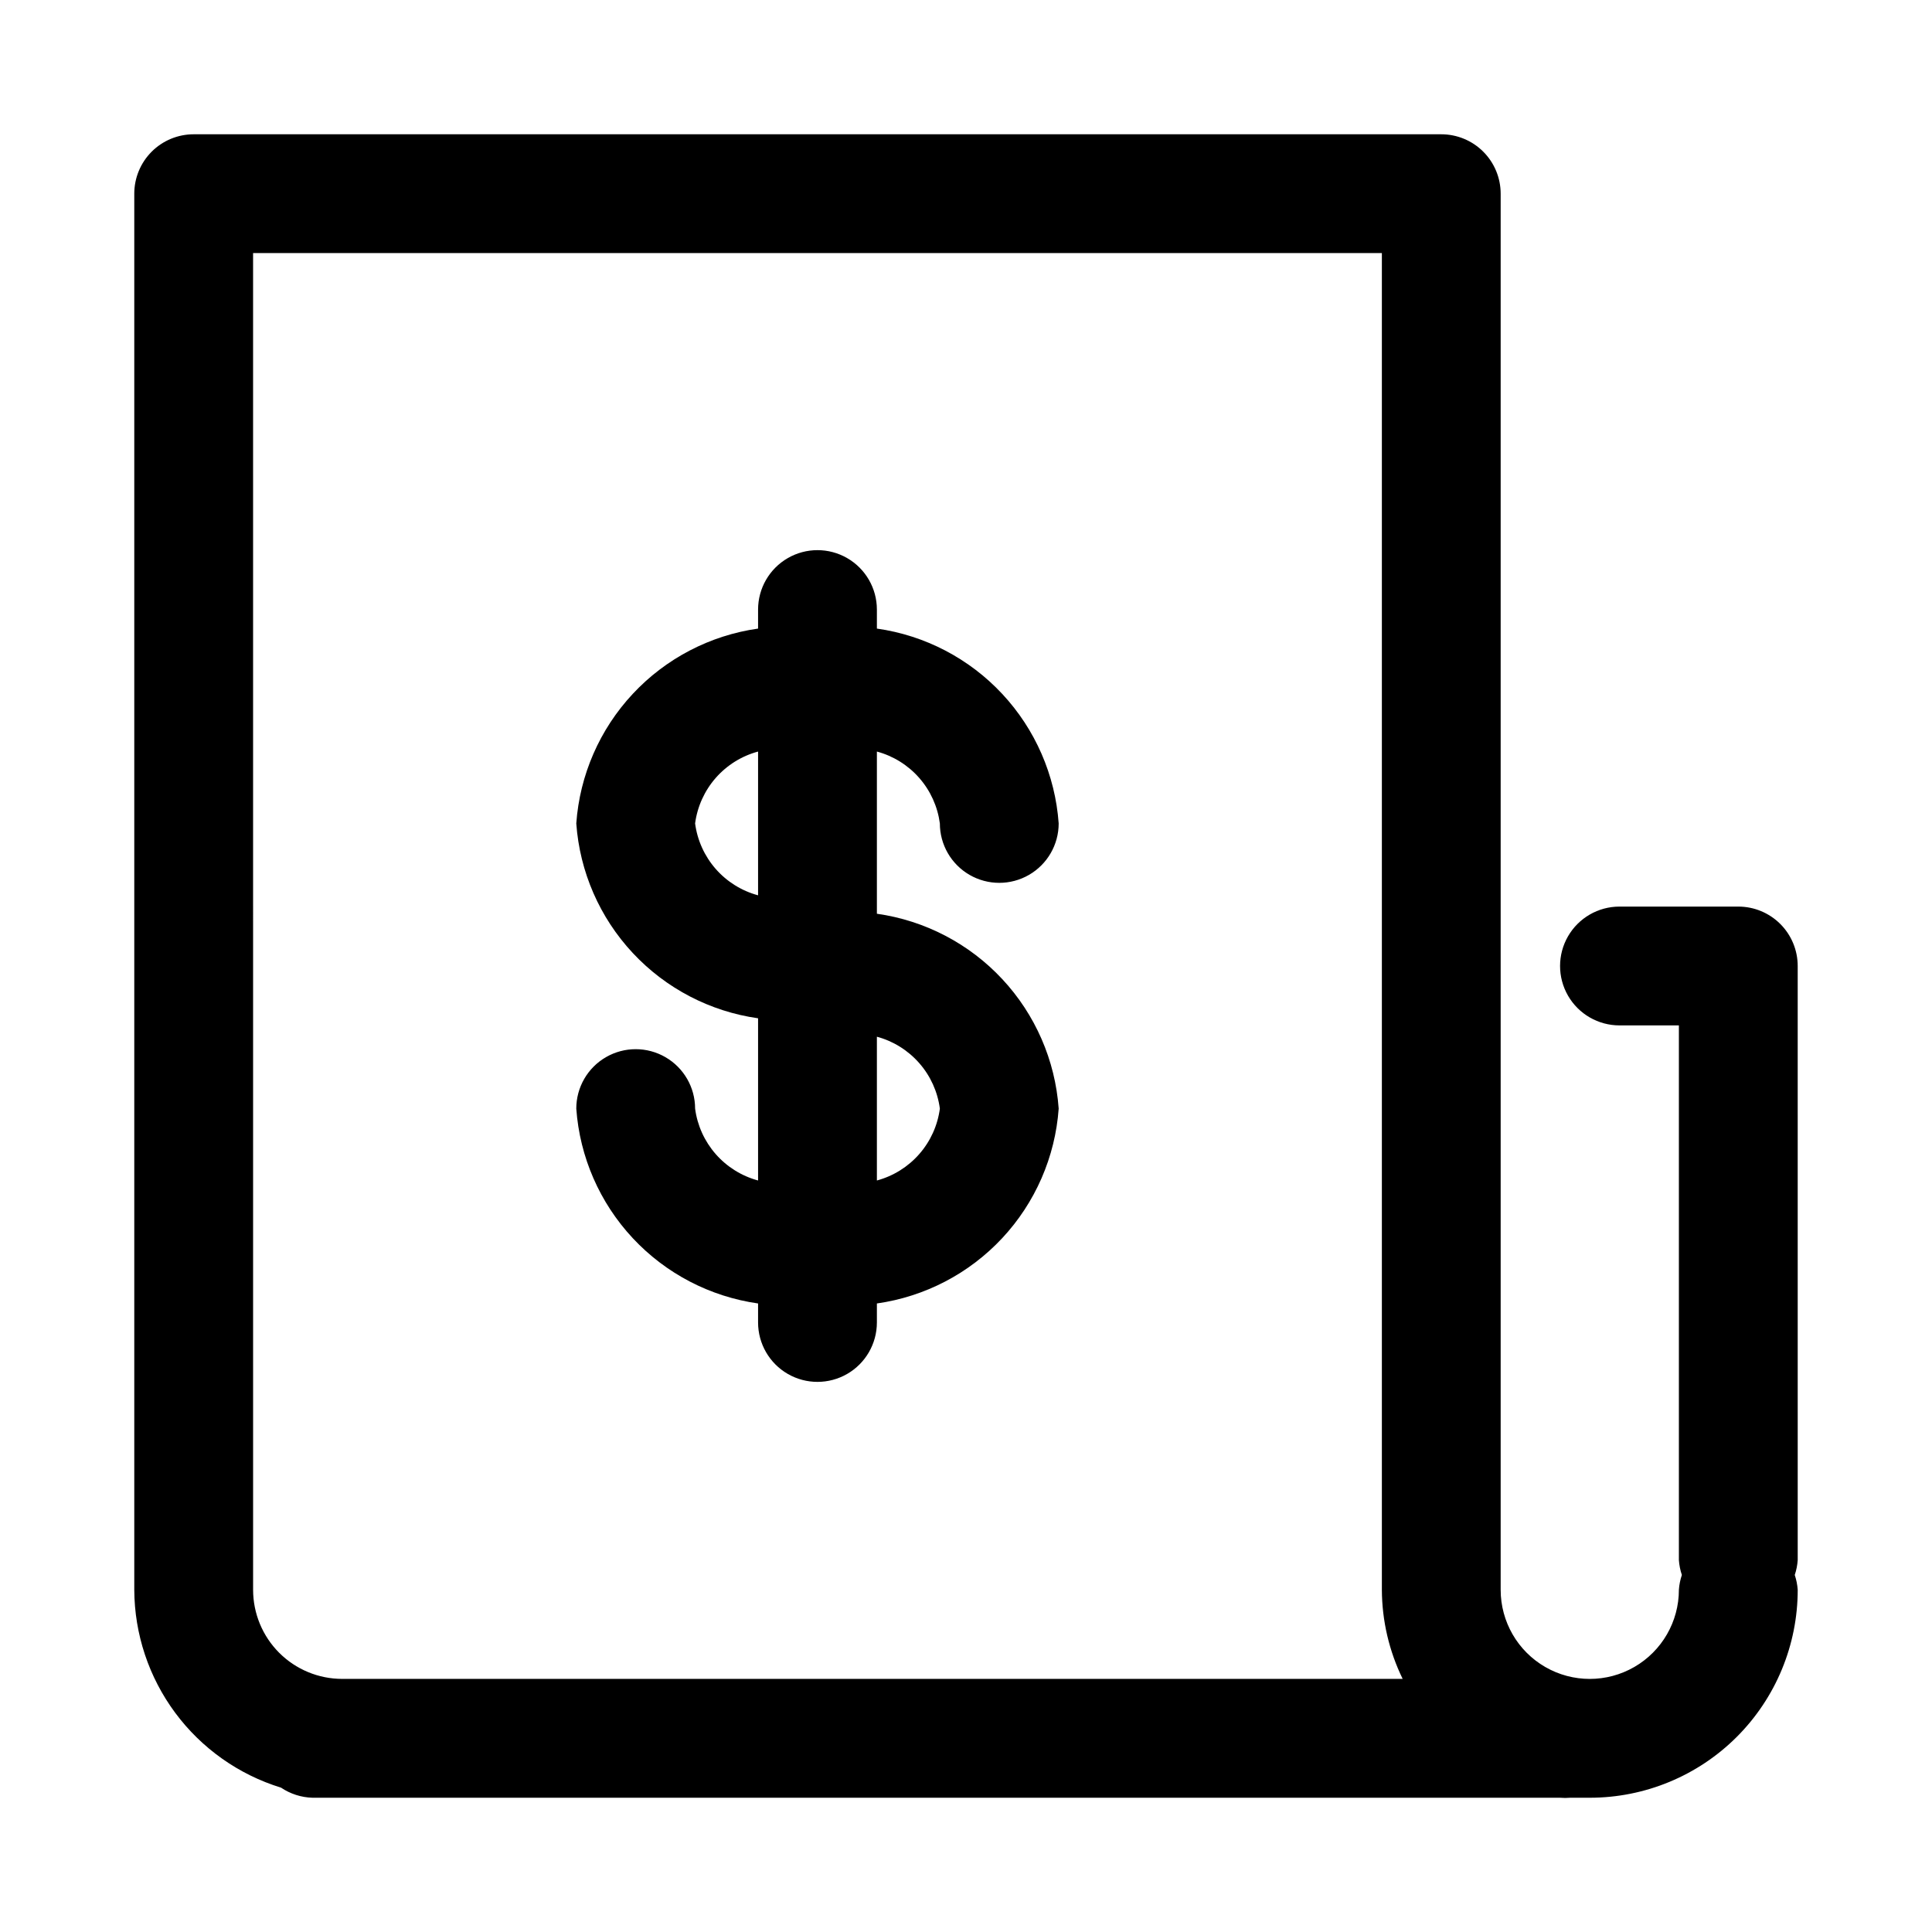 <?xml version="1.0" encoding="UTF-8"?>
<!-- Uploaded to: SVG Repo, www.svgrepo.com, Generator: SVG Repo Mixer Tools -->
<svg fill="#000000" width="800px" height="800px" version="1.1" viewBox="144 144 512 512" xmlns="http://www.w3.org/2000/svg">
 <g>
  <path d="m620.41 400c0-4.176-1.656-8.18-4.609-11.133-2.953-2.953-6.957-4.613-11.133-4.613h-31.488c-5.625 0-10.824 3-13.637 7.871s-2.812 10.875 0 15.746 8.012 7.871 13.637 7.871h15.742v141.7c0.094 1.34 0.359 2.664 0.789 3.938-0.43 1.273-0.695 2.598-0.789 3.938 0 8.438-4.5 16.23-11.809 20.449-7.305 4.219-16.309 4.219-23.613 0-7.309-4.219-11.809-12.012-11.809-20.449v-369.99c0-4.176-1.66-8.18-4.613-11.133-2.949-2.949-6.957-4.609-11.133-4.609h-330.62c-4.176 0-8.18 1.66-11.133 4.609-2.949 2.953-4.609 6.957-4.609 11.133v369.99c0.051 11.742 3.852 23.16 10.844 32.59 6.996 9.43 16.82 16.383 28.043 19.836 2.473 1.664 5.367 2.594 8.344 2.676h330.62c0.891 0.078 1.789 0.078 2.68 0h5.195c14.613 0 28.629-5.805 38.965-16.137 10.332-10.336 16.137-24.352 16.137-38.965-0.094-1.34-0.355-2.664-0.785-3.938 0.43-1.273 0.691-2.598 0.785-3.938zm-409.34-188.93h299.14v354.24c0.035 8.184 1.918 16.258 5.512 23.613h-281.03c-6.266 0-12.273-2.488-16.699-6.914-4.43-4.43-6.918-10.438-6.918-16.699z"/>
  <path d="m328.21 437.79c0-5.625-3.004-10.824-7.875-13.637-4.871-2.812-10.871-2.812-15.742 0s-7.871 8.012-7.871 13.637c0.914 12.816 6.195 24.934 14.965 34.332 8.766 9.395 20.488 15.504 33.211 17.309v5.035c0 5.625 3 10.824 7.871 13.637s10.875 2.812 15.746 0c4.871-2.812 7.871-8.012 7.871-13.637v-5.039 0.004c12.723-1.805 24.445-7.914 33.211-17.309 8.766-9.398 14.047-21.516 14.965-34.332-0.918-12.82-6.199-24.938-14.965-34.332-8.766-9.398-20.488-15.508-33.211-17.309v-42.98c4.352 1.172 8.258 3.606 11.227 6.996 2.973 3.391 4.871 7.586 5.461 12.051 0 5.625 3 10.824 7.871 13.637s10.875 2.812 15.746 0 7.871-8.012 7.871-13.637c-0.918-12.816-6.199-24.934-14.965-34.328-8.766-9.398-20.488-15.508-33.211-17.309v-5.039c0-5.625-3-10.824-7.871-13.637-4.871-2.812-10.875-2.812-15.746 0s-7.871 8.012-7.871 13.637v5.039c-12.723 1.801-24.445 7.91-33.211 17.309-8.77 9.395-14.051 21.512-14.965 34.328 0.914 12.82 6.195 24.938 14.965 34.332 8.766 9.398 20.488 15.508 33.211 17.309v42.984c-4.352-1.176-8.258-3.609-11.23-7-2.969-3.391-4.867-7.582-5.457-12.051zm64.867 0h-0.004c-0.59 4.469-2.488 8.66-5.461 12.051-2.969 3.391-6.875 5.824-11.227 7v-38.102c4.352 1.172 8.258 3.609 11.227 7 2.973 3.387 4.871 7.582 5.461 12.051zm-64.867-75.57v-0.004c0.59-4.465 2.488-8.66 5.457-12.051 2.973-3.391 6.879-5.824 11.23-6.996v38.102-0.004c-4.352-1.172-8.258-3.606-11.23-6.996-2.969-3.391-4.867-7.586-5.457-12.055z"/>
 </g>
</svg>